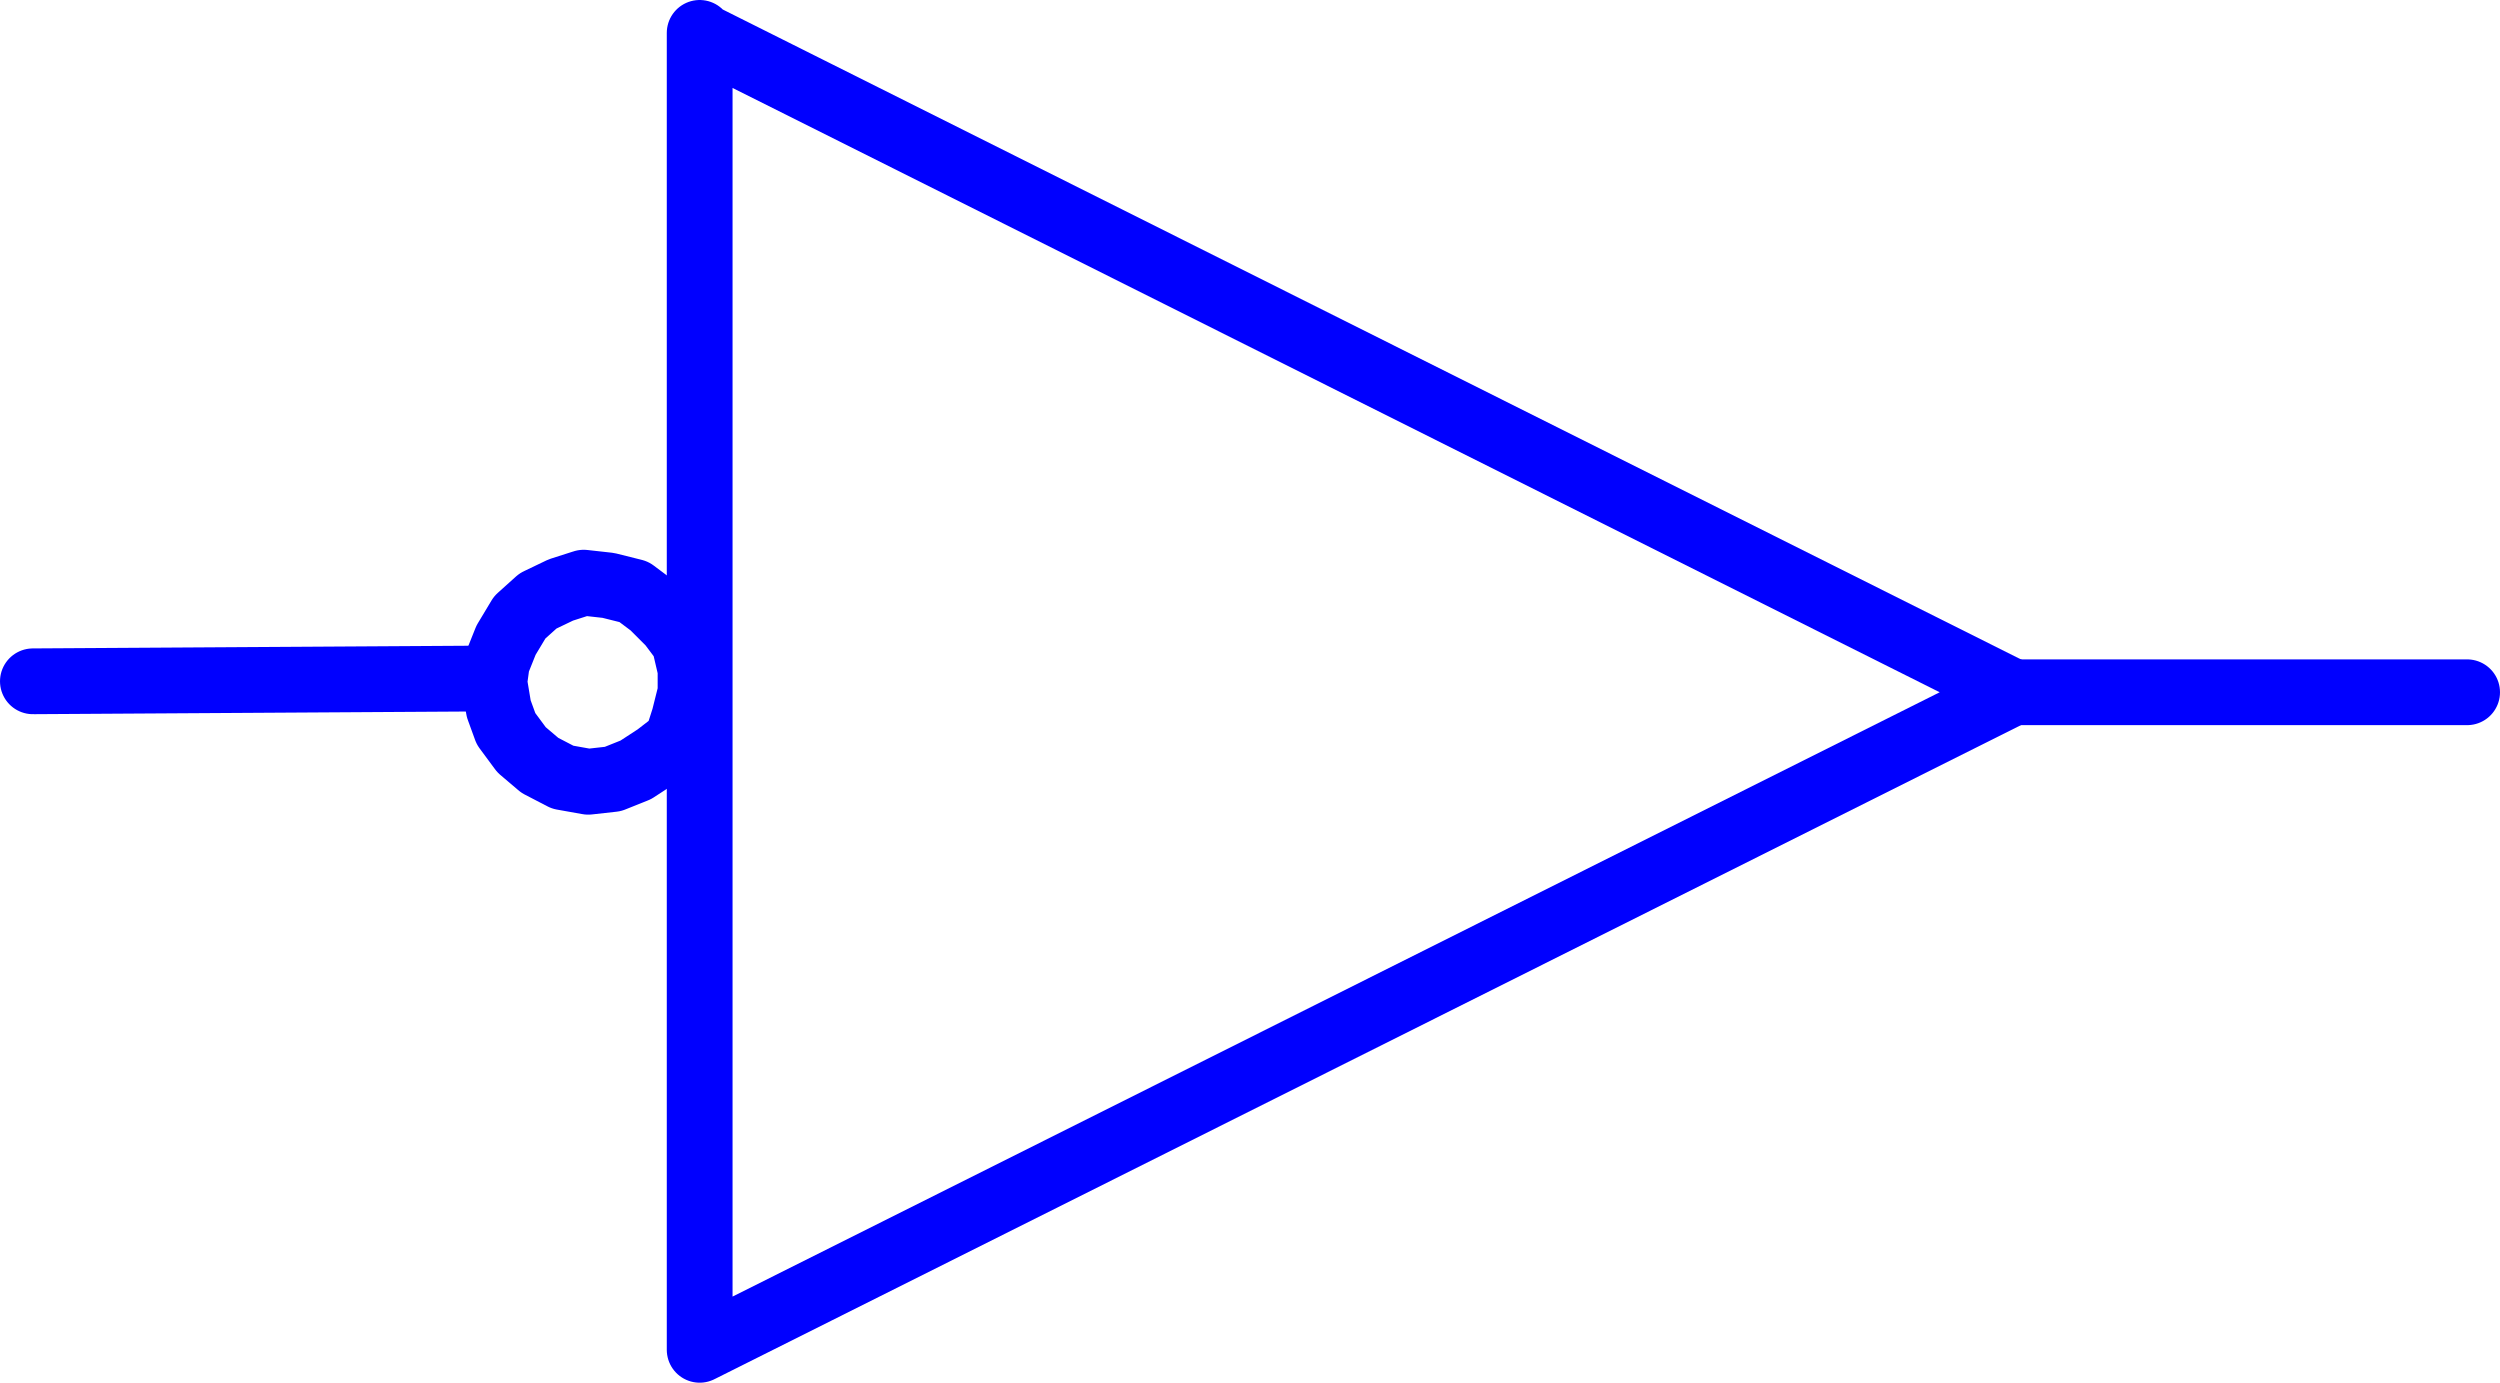 <?xml version="1.0" encoding="UTF-8" standalone="no"?>
<svg
   version="1.0"
   width="117.025mm"
   height="64.724mm"
   id="svg4"
   sodipodi:docname="Logic Symbol 10.wmf"
   xmlns:inkscape="http://www.inkscape.org/namespaces/inkscape"
   xmlns:sodipodi="http://sodipodi.sourceforge.net/DTD/sodipodi-0.dtd"
   xmlns="http://www.w3.org/2000/svg"
   xmlns:svg="http://www.w3.org/2000/svg">
  <sodipodi:namedview
     id="namedview4"
     pagecolor="#ffffff"
     bordercolor="#000000"
     borderopacity="0.25"
     inkscape:showpageshadow="2"
     inkscape:pageopacity="0.0"
     inkscape:pagecheckerboard="0"
     inkscape:deskcolor="#d1d1d1"
     inkscape:document-units="mm" />
  <defs
     id="defs1">
    <pattern
       id="WMFhbasepattern"
       patternUnits="userSpaceOnUse"
       width="6"
       height="6"
       x="0"
       y="0" />
  </defs>
  <path
     style="fill:none;stroke:#0000ff;stroke-width:11.635px;stroke-linecap:round;stroke-linejoin:round;stroke-miterlimit:4;stroke-dasharray:none;stroke-opacity:1"
     d="M 123.785,5.818 V 238.809 L 356.166,122.475 123.785,6.141"
     id="path1" />
  <path
     style="fill:none;stroke:#0000ff;stroke-width:11.635px;stroke-linecap:round;stroke-linejoin:round;stroke-miterlimit:4;stroke-dasharray:none;stroke-opacity:1"
     d="m 87.425,120.536 0.808,4.847 1.293,3.555 2.747,3.716 3.232,2.747 4.04,2.1 4.525,0.808 4.363,-0.485 4.04,-1.616 3.717,-2.424 3.555,-2.747 1.293,-4.039 1.131,-4.524 v -4.039 l -1.131,-4.847 -2.424,-3.232 -3.232,-3.232 -3.232,-2.424 -4.525,-1.131 -4.363,-0.485 -4.04,1.293 -4.04,1.939 -3.232,2.908 -2.424,4.039 -1.616,4.039 -0.485,3.555"
     id="path2" />
  <path
     style="fill:none;stroke:#0000ff;stroke-width:11.635px;stroke-linecap:round;stroke-linejoin:round;stroke-miterlimit:4;stroke-dasharray:none;stroke-opacity:1"
     d="M 84.678,120.051 5.818,120.536"
     id="path3" />
  <path
     style="fill:none;stroke:#0000ff;stroke-width:11.635px;stroke-linecap:round;stroke-linejoin:round;stroke-miterlimit:4;stroke-dasharray:none;stroke-opacity:1"
     d="m 351.641,122.475 h 84.84"
     id="path4" />
</svg>
